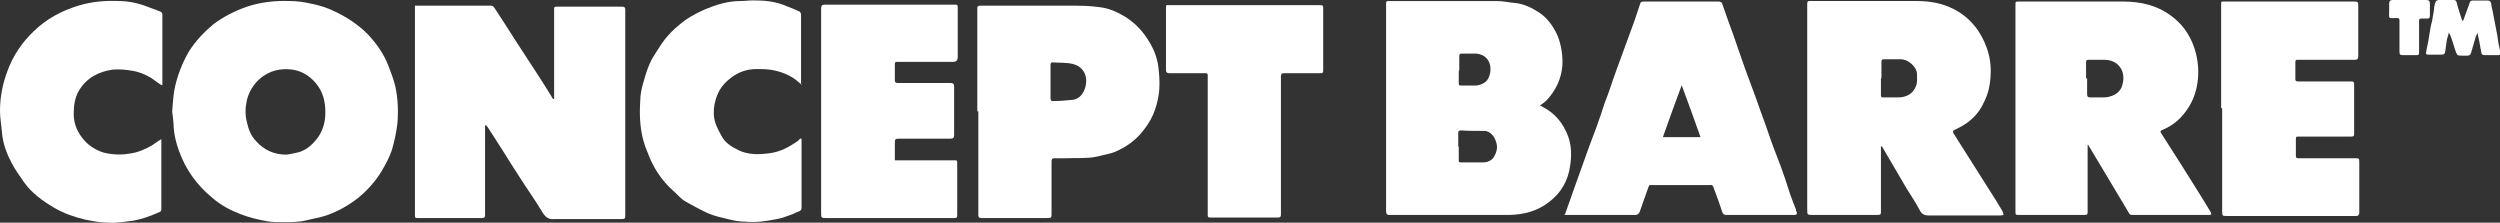 <svg xmlns="http://www.w3.org/2000/svg" id="Capa_1" data-name="Capa 1" viewBox="0 0 485 43.2"><rect x="0" y="0" width="485" height="43.2" fill="#333333" stroke="none"/><defs><style>      .cls-1 {        fill: #fff;        stroke-width: 0px;      }    </style></defs><path class="cls-1" d="M80.6,1.1c1.7,0,3.2,0,4.8,0,3,0,6,0,9,0,.3,0,.6,0,.9,0,.2,0,.5.2.6.4,1.3,2,2.7,4.1,4,6.2,1.5,2.3,3,4.6,4.5,6.9.9,1.4,1.8,2.8,2.7,4.3,0,0,.1.2.2.3,0,0,.1,0,.2,0,0-.4,0-.9,0-1.3,0-5,0-10,0-15,0-.4,0-.8,0-1.2,0-.3.1-.4.4-.4,4.2,0,8.5,0,12.7,0,.4,0,.7,0,.7.6,0,13.2,0,26.4,0,39.6,0,1,0,1-1,1-4.2,0-8.5,0-12.7,0,0,0,0,0-.1,0-1,.1-1.6-.3-2.2-1.2-1.4-2.4-3.1-4.7-4.6-7.1-1.1-1.7-2.2-3.4-3.3-5.2-.9-1.4-1.8-2.8-2.7-4.2-.1-.2-.3-.3-.4-.5,0,0-.1,0-.2,0,0,.2,0,.4,0,.6,0,2.2,0,4.4,0,6.5,0,2.9,0,5.8,0,8.6,0,.6,0,1.1,0,1.7,0,.4-.1.6-.5.6-1.1,0-2.2,0-3.3,0-2.7,0-5.4,0-8,0-.5,0-1,0-1.4,0-.4,0-.4-.2-.4-.5,0-.9,0-1.8,0-2.8,0-11.8,0-23.6,0-35.4,0-.7,0-1.3,0-2,0-.2,0-.4,0-.5Z"></path><path class="cls-1" d="M33.4,21.7c.1-1.4.2-2.8.4-4.1.5-2.7,1.5-5.3,2.9-7.7,1.3-2,2.9-3.7,4.7-5.2,2-1.5,4.2-2.6,6.5-3.4,2.7-.9,5.5-1.2,8.3-1.1,1.4,0,2.8.2,4.1.5,1.6.3,3.2.8,4.8,1.6,2.3,1.1,4.4,2.5,6.2,4.3,1.8,1.9,3.2,3.9,4.1,6.3.5,1.3,1,2.6,1.3,3.9.5,2.3.6,4.7.4,7.1-.2,1.8-.6,3.6-1.1,5.3-.5,1.4-1.2,2.7-1.9,3.9-1.2,2-2.7,3.7-4.5,5.2-1.9,1.5-4,2.7-6.3,3.5-1.2.4-2.5.6-3.7.9-1.5.4-3.1.4-4.6.4-1.1,0-2.2,0-3.3-.2-1.7-.3-3.3-.7-4.9-1.3-2.1-.8-4-1.8-5.7-3.3-2.9-2.4-5.1-5.4-6.4-9.1-.5-1.4-.9-2.9-1-4.4,0-1.1-.2-2.2-.3-3.2ZM55.4,30c.6,0,1.2-.2,1.8-.3,1.9-.3,3.2-1.4,4.3-2.8,1-1.3,1.5-2.8,1.6-4.4.1-2.1-.2-4.1-1.4-5.8-1.2-1.7-2.9-2.9-5-3.2-2.3-.3-4.4.2-6.2,1.7-1.3,1.1-2.2,2.6-2.6,4.2-.3,1.4-.4,2.8,0,4.3.3,1.4.8,2.7,1.8,3.7,1.5,1.7,3.5,2.6,5.8,2.6Z"></path><path class="cls-1" d="M298.7,20.4c.2.1.4.2.5.3,2.4,1.2,4,3.1,5,5.7.7,1.9.7,3.9.4,5.8-.4,2.8-1.7,5.2-4.1,7-2.3,1.8-4.9,2.4-7.6,2.5-7.7,0-15.4,0-23,0-.1,0-.3,0-.4,0-.4,0-.6-.2-.6-.7,0-13.4,0-26.7,0-40.1,0-.7,0-.7.8-.7,6.9,0,13.7,0,20.6,0,1.3,0,2.6.3,3.8.4,1.7.2,3.2,1,4.6,1.9,1.6,1.1,2.7,2.7,3.5,4.5.7,1.8,1,3.8.9,5.7-.2,2.6-1.3,4.9-3.1,6.8-.3.3-.6.5-1,.8ZM283,28.4s0,0,0,0c0,.9,0,1.8,0,2.7,0,.3,0,.4.4.4,1.5,0,3,0,4.4,0,.8,0,1.7-.4,2.1-1.2.5-.9.7-1.8.3-2.9-.3-1-1.2-2-2.2-2-1.5,0-3.1,0-4.6-.1-.4,0-.5.2-.5.5,0,.9,0,1.8,0,2.7ZM283,13.7h0c0,.8,0,1.6,0,2.4,0,.4,0,.5.5.5.9,0,1.8,0,2.7,0,.5,0,1.1-.2,1.5-.4.8-.4,1.2-1.1,1.4-2.1.3-2-.7-3.5-2.7-3.7-1,0-2,0-2.9,0-.3,0-.4.2-.4.5,0,.9,0,1.9,0,2.8Z"></path><path class="cls-1" d="M364.9,28.1c0,.3,0,.6,0,.8,0,4,0,8,0,12,0,.7,0,.8-.8.8-4.1,0-8.2,0-12.4,0-1.1,0-1.1,0-1.1-1.2,0-13,0-26,0-39,0-1.5-.1-1.3,1.3-1.3,6.7,0,13.3,0,20,0,2.4,0,4.8.4,7,1.5,2,1,3.6,2.4,4.9,4.3.9,1.4,1.6,2.9,2,4.5.5,1.9.5,3.9.2,5.9-.2,1.4-.7,2.7-1.4,4-.7,1.4-1.8,2.6-3.1,3.5-.7.5-1.5.9-2.3,1.3-.4.2-.4.3-.2.7,2.3,3.6,4.6,7.3,6.9,10.9.9,1.4,1.8,2.8,2.6,4.2.1.2.1.4.2.7-.2,0-.4.1-.6.1-4.6,0-9.3,0-13.9,0-.8,0-1.3-.2-1.7-.9-.8-1.5-1.7-2.9-2.6-4.3-1.6-2.7-3.2-5.5-4.8-8.2,0,0,0,0-.2,0ZM364.9,15.2s0,0,0,0c0,1.1,0,2.1,0,3.2,0,.3,0,.5.4.5,1,0,1.9,0,2.9,0,1.5,0,2.9-.6,3.5-2.2.3-.7.2-1.5.2-2.3,0-1.4-1.7-2.9-3.1-2.9-1.1,0-2.2,0-3.3,0-.4,0-.5.1-.5.5,0,1.1,0,2.1,0,3.2Z"></path><path class="cls-1" d="M405,28c0,.1,0,.2,0,.4,0,4.2,0,8.4,0,12.6,0,.5,0,.7-.6.7-3.5,0-7,0-10.5,0-.8,0-1.6,0-2.4,0-.4,0-.5-.1-.5-.5,0-2,0-3.9,0-5.9,0-10.5,0-21,0-31.5,0-1,0-2,0-3,0-.4,0-.5.5-.5,6.8,0,13.6,0,20.4,0,3.3,0,6.5.7,9.2,2.7,2.1,1.5,3.6,3.5,4.5,6,.7,2,1,4.1.8,6.3-.2,2.2-.9,4.3-2.2,6.1-1.2,1.7-2.7,3-4.7,3.8-.5.2-.4.4-.2.7,1.2,1.9,2.5,3.9,3.7,5.8,2,3.2,4,6.3,5.9,9.5,0,.1.1.3.1.4,0,0-.2.1-.4.1-4.9,0-9.9,0-14.8,0-.4,0-.6,0-.8-.4-1.4-2.4-2.9-4.8-4.3-7.2-1.2-2-2.4-4-3.6-6,0,0,0,0-.1,0ZM404.9,15.1c0,1,0,2.1,0,3.1,0,.5.1.7.6.7.8,0,1.7,0,2.5,0,.6,0,1.2-.1,1.7-.3,1.1-.4,1.9-1.2,2.1-2.4.6-2.4-.8-4.5-3.4-4.6-1.1,0-2.1,0-3.2,0-.4,0-.5.1-.5.5,0,1.1,0,2.1,0,3.2Z"></path><path class="cls-1" d="M303.6,41.6c.8-2.2,1.5-4.2,2.2-6.2.8-2.2,1.6-4.5,2.4-6.7.5-1.3,1-2.7,1.5-4,.6-1.6,1.1-3.2,1.6-4.7.5-1.3,1-2.6,1.4-3.9.6-1.7,1.2-3.4,1.8-5,.9-2.4,1.7-4.7,2.6-7.1.4-1.1.7-2.2,1.1-3.3.1-.4.4-.4.7-.4,2.2,0,4.4,0,6.5,0,2.7,0,5.4,0,8.1,0,.2,0,.6.2.6.4.7,1.9,1.3,3.8,2,5.6.8,2.3,1.6,4.6,2.4,6.9.8,2.2,1.6,4.3,2.4,6.5.7,2.1,1.5,4.1,2.2,6.2.7,2.1,1.5,4.1,2.3,6.2.6,1.6,1.1,3.1,1.6,4.7.4,1.3.9,2.5,1.4,3.8,0,.3.2.5.2.8,0,.1-.2.3-.4.3-4.4,0-8.8,0-13.2,0-.5,0-.7-.1-.9-.6-.5-1.6-1.1-3.2-1.7-4.8-.1-.3-.3-.5-.6-.4-3.8,0-7.6,0-11.5,0-.3,0-.4,0-.5.4-.6,1.6-1.1,3.2-1.7,4.8-.2.4-.4.6-.9.6-4.1,0-8.1,0-12.2,0-.5,0-1,0-1.6,0ZM326.3,16.4c-1.3,3.5-2.5,6.8-3.7,10.2h7.3c-1.2-3.4-2.4-6.7-3.7-10.2Z"></path><path class="cls-1" d="M189.6,21.6c0-5.8,0-11.7,0-17.5,0-.8,0-1.7,0-2.5,0-.3.1-.5.5-.5,5.7,0,11.4,0,17.2,0,2,0,4.1,0,6.1.3,1.7.2,3.3.9,4.8,1.8,1.6,1,3,2.3,4.1,3.9,1.2,1.7,2.1,3.6,2.4,5.7.2,1.5.3,3.1.2,4.6-.1,1.3-.4,2.6-.8,3.8-.5,1.5-1.2,2.7-2.2,4-1.5,2-3.5,3.4-5.7,4.3-.7.3-1.5.4-2.2.6-.4.1-.8.2-1.3.3-1.9.4-3.9.2-5.8.3-.8,0-1.5,0-2.3,0-.5,0-.6.2-.6.6,0,3.3,0,6.7,0,10,0,1,0,1-1,1-3.8,0-7.6,0-11.4,0-.4,0-.8,0-1.2,0-.5,0-.6-.2-.6-.6,0-2,0-4.1,0-6.1,0-4.7,0-9.3,0-14ZM203.8,15.8h0c0,1.1,0,2.1,0,3.2,0,.5.2.7.7.6,1.1,0,2.1-.1,3.2-.2,1.1,0,2-.6,2.5-1.6,1-1.9.7-4.7-2.1-5.4-1.3-.3-2.6-.2-4-.3-.1,0-.3.2-.3.4,0,1.1,0,2.2,0,3.3Z"></path><path class="cls-1" d="M430.9,20.9c0-6.6,0-13.3,0-19.9,0-.8,0-.7.8-.7,7.9,0,15.7,0,23.6,0,.5,0,1.1,0,1.6,0,.5,0,.6.2.6.6,0,2.8,0,5.7,0,8.5,0,.5,0,1.1,0,1.6,0,.4-.2.6-.6.6-3.7,0-7.4,0-11.1,0-.4,0-.5,0-.5.5,0,1.1,0,2.1,0,3.2,0,.4.1.5.5.5,3.4,0,6.8,0,10.3,0,.5,0,.6.1.6.6,0,3.2,0,6.3,0,9.5,0,.4,0,.6-.6.6-3.4,0-6.9,0-10.3,0-.4,0-.4.1-.4.5,0,1.1,0,2.1,0,3.2,0,.4.1.5.5.5,3.7,0,7.4,0,11.1,0,.5,0,.7,0,.7.6,0,3.3,0,6.6,0,9.9,0,.5-.2.7-.6.7-8.3,0-16.7,0-25,0-1,0-1,0-1-1,0-6.6,0-13.2,0-19.8h0Z"></path><path class="cls-1" d="M173.5,31.1c.2,0,.4,0,.6,0,3.7,0,7.4,0,11.1,0,.4,0,.5,0,.5.5,0,3.4,0,6.8,0,10.2,0,.4-.1.5-.6.5-2,0-4,0-5.9,0-6.3,0-12.6,0-18.8,0-1.1,0-1.1,0-1.1-1.1,0-13.2,0-26.4,0-39.6,0-.5.2-.7.7-.7,7.6,0,15.2,0,22.8,0,.8,0,1.7,0,2.5,0,.4,0,.5.1.5.5,0,3.1,0,6.2,0,9.4,0,.1,0,.2,0,.3q0,.9-.9.9c-3.6,0-7.2,0-10.8,0-.3,0-.5,0-.5.4,0,1.1,0,2.1,0,3.2,0,.4.2.5.6.5,3.4,0,6.8,0,10.2,0,.5,0,.7.2.7.7,0,3.1,0,6.2,0,9.4,0,.5-.2.7-.7.7-3,0-6.1,0-9.1,0-.2,0-.4,0-.6,0-1.1,0-1.1,0-1.1,1.1,0,1,0,2,0,3.1Z"></path><path class="cls-1" d="M155.6,16.4c-.2-.1-.4-.2-.6-.4-1.3-1.2-2.9-1.9-4.6-2.3-1.2-.3-2.5-.3-3.7-.3-1.8,0-3.5.6-4.9,1.7-.5.4-1,.8-1.4,1.3-1,1.1-1.5,2.5-1.8,3.9-.2,1.2-.2,2.4.2,3.6.3.9.8,1.8,1.3,2.7.7,1.2,1.9,1.9,3.1,2.5,2,1,4.1.9,6.3.6,2-.3,3.6-1.2,5.2-2.3.2-.1.3-.3.4-.4,0,0,.2-.1.3-.2,0,.1.1.2.1.3,0,.6,0,1.2,0,1.8,0,3.8,0,7.6,0,11.4,0,.7-.6.7-1,.9-.7.4-1.5.6-2.3.9-.5.2-1,.3-1.5.4-2,.4-4,.7-6.1.5-1.2,0-2.3-.2-3.4-.5-1.3-.3-2.6-.6-3.8-1.1-1.5-.7-3-1.5-4.4-2.3-.9-.5-1.6-1.4-2.4-2.1-1.6-1.4-2.9-3.1-3.9-5-.6-1.1-1-2.3-1.5-3.5-1-2.8-1.2-5.8-1-8.8,0-1.4.3-2.7.7-4,.4-1.5.9-3,1.6-4.3.8-1.3,1.6-2.6,2.5-3.8.8-1,1.8-2,2.8-2.8,1.5-1.3,3.2-2.2,5-3,2.2-.9,4.4-1.6,6.8-1.6,1.1,0,2.2-.2,3.3-.1,1.9,0,3.9.3,5.7,1.1.8.3,1.6.6,2.4,1,.2,0,.4.4.4.6,0,4.4,0,8.9,0,13.3,0,0,0,.2,0,.3Z"></path><path class="cls-1" d="M31.3,16.5c-.8-.5-1.4-1-2-1.4-1.2-.7-2.4-1.2-3.8-1.4-1.2-.2-2.4-.3-3.6-.2-2.8.4-5.1,1.6-6.6,4.1-.8,1.4-1,2.9-1,4.5,0,2.2.9,3.9,2.3,5.4,1,1,2.2,1.7,3.5,2.1,1.6.4,3.3.5,5,.2,1.6-.2,3-.8,4.4-1.6.6-.4,1.1-.8,1.8-1.2,0,.1,0,.3,0,.4,0,4.4,0,8.8,0,13.1,0,.4-.1.6-.5.7-1.6.7-3.2,1.3-4.9,1.6-1.6.2-3.2.5-4.8.4-1.5,0-3.1-.3-4.6-.6-2.1-.5-4.1-1.2-6-2.3-2.2-1.3-4.3-2.8-5.8-4.9-.9-1.3-1.8-2.5-2.5-3.9-.9-1.7-1.6-3.6-1.8-5.6C.3,24.4,0,23,0,21.5c0-2.6.5-5.2,1.4-7.6,1.1-3.1,2.9-5.7,5.2-7.9,2.4-2.3,5.3-3.9,8.6-4.9,2.6-.8,5.2-1,7.8-.9,1.9,0,3.8.4,5.6,1.1.8.3,1.6.6,2.4.9.3.1.5.3.5.7,0,4,0,8,0,12,0,.5,0,1,0,1.6Z"></path><path class="cls-1" d="M241.5,1c4.8,0,9.6,0,14.4,0,.8,0,.8,0,.8.8,0,3.9,0,7.8,0,11.6,0,.8,0,.8-.8.8-2.3,0-4.5,0-6.8,0-.4,0-.6.1-.6.6,0,8.1,0,16.3,0,24.4,0,.8,0,1.7,0,2.5,0,.4-.2.5-.6.5-3.9,0-7.7,0-11.6,0-.5,0-1,0-1.5,0-.4,0-.5-.1-.5-.5,0-.8,0-1.6,0-2.4,0-8.2,0-16.4,0-24.6,0-.4,0-.5-.5-.5-2.3,0-4.6,0-6.9,0-.4,0-.7-.1-.7-.6,0-2.8,0-5.6,0-8.5,0-1.2,0-2.4,0-3.6,0-.3,0-.6.4-.5,2,0,4.1,0,6.1,0,2.9,0,5.8,0,8.6,0Z"></path><path class="cls-1" d="M475.1,6.2c-.1.6-.3,1-.4,1.5-.1.7-.2,1.4-.3,2.1-.1.7-.2.8-.9.8-.8,0-1.5,0-2.3,0-.6,0-.6-.1-.5-.7.3-1.3.5-2.5.7-3.8.1-.6.2-1.3.4-1.9.1-.8.3-1.5.4-2.3,0-.5.1-1,.3-1.5,0-.2.4-.4.6-.4,1,0,1.9,0,2.9,0,.3,0,.5.1.6.5.3,1.2.7,2.4,1.1,3.6,0-.1.2-.2.2-.2.4-1.1.8-2.2,1.2-3.3.1-.4.3-.5.7-.5.9,0,1.8,0,2.8,0,.4,0,.6.2.7.6,0,.5.2,1,.3,1.6.3,1.6.6,3.2.9,4.7.1.8.2,1.6.4,2.3,0,.3.2.6.2.9,0,.3,0,.5-.4.5-.8,0-1.7,0-2.5,0-.7,0-.8-.1-.9-.9-.2-1.2-.4-2.3-.7-3.5,0,.3-.2.5-.3.8-.3,1-.6,2.1-.9,3.1-.1.4-.3.6-.8.6-.3,0-.5,0-.8,0-1.1,0-1.1,0-1.5-1.1-.3-1-.6-2-1-3,0,0-.1-.2-.2-.3Z"></path><path class="cls-1" d="M467.4,0c1.1,0,2.2,0,3.3,0,.5,0,.7.2.7.7,0,.8,0,1.6,0,2.4,0,.4-.2.5-.5.5-.4,0-.7,0-1.1,0-.4,0-.5.1-.5.5,0,2,0,3.9,0,5.9,0,.6,0,.7-.7.7-.8,0-1.6,0-2.4,0-.5,0-.7-.1-.7-.6,0-2,0-4,0-6,0-.4,0-.6-.5-.6-1.8,0-1.5.3-1.5-1.5,0-.4,0-.9,0-1.3,0-.5.2-.7.7-.7,1.1,0,2.2,0,3.3,0h0Z"></path></svg>
